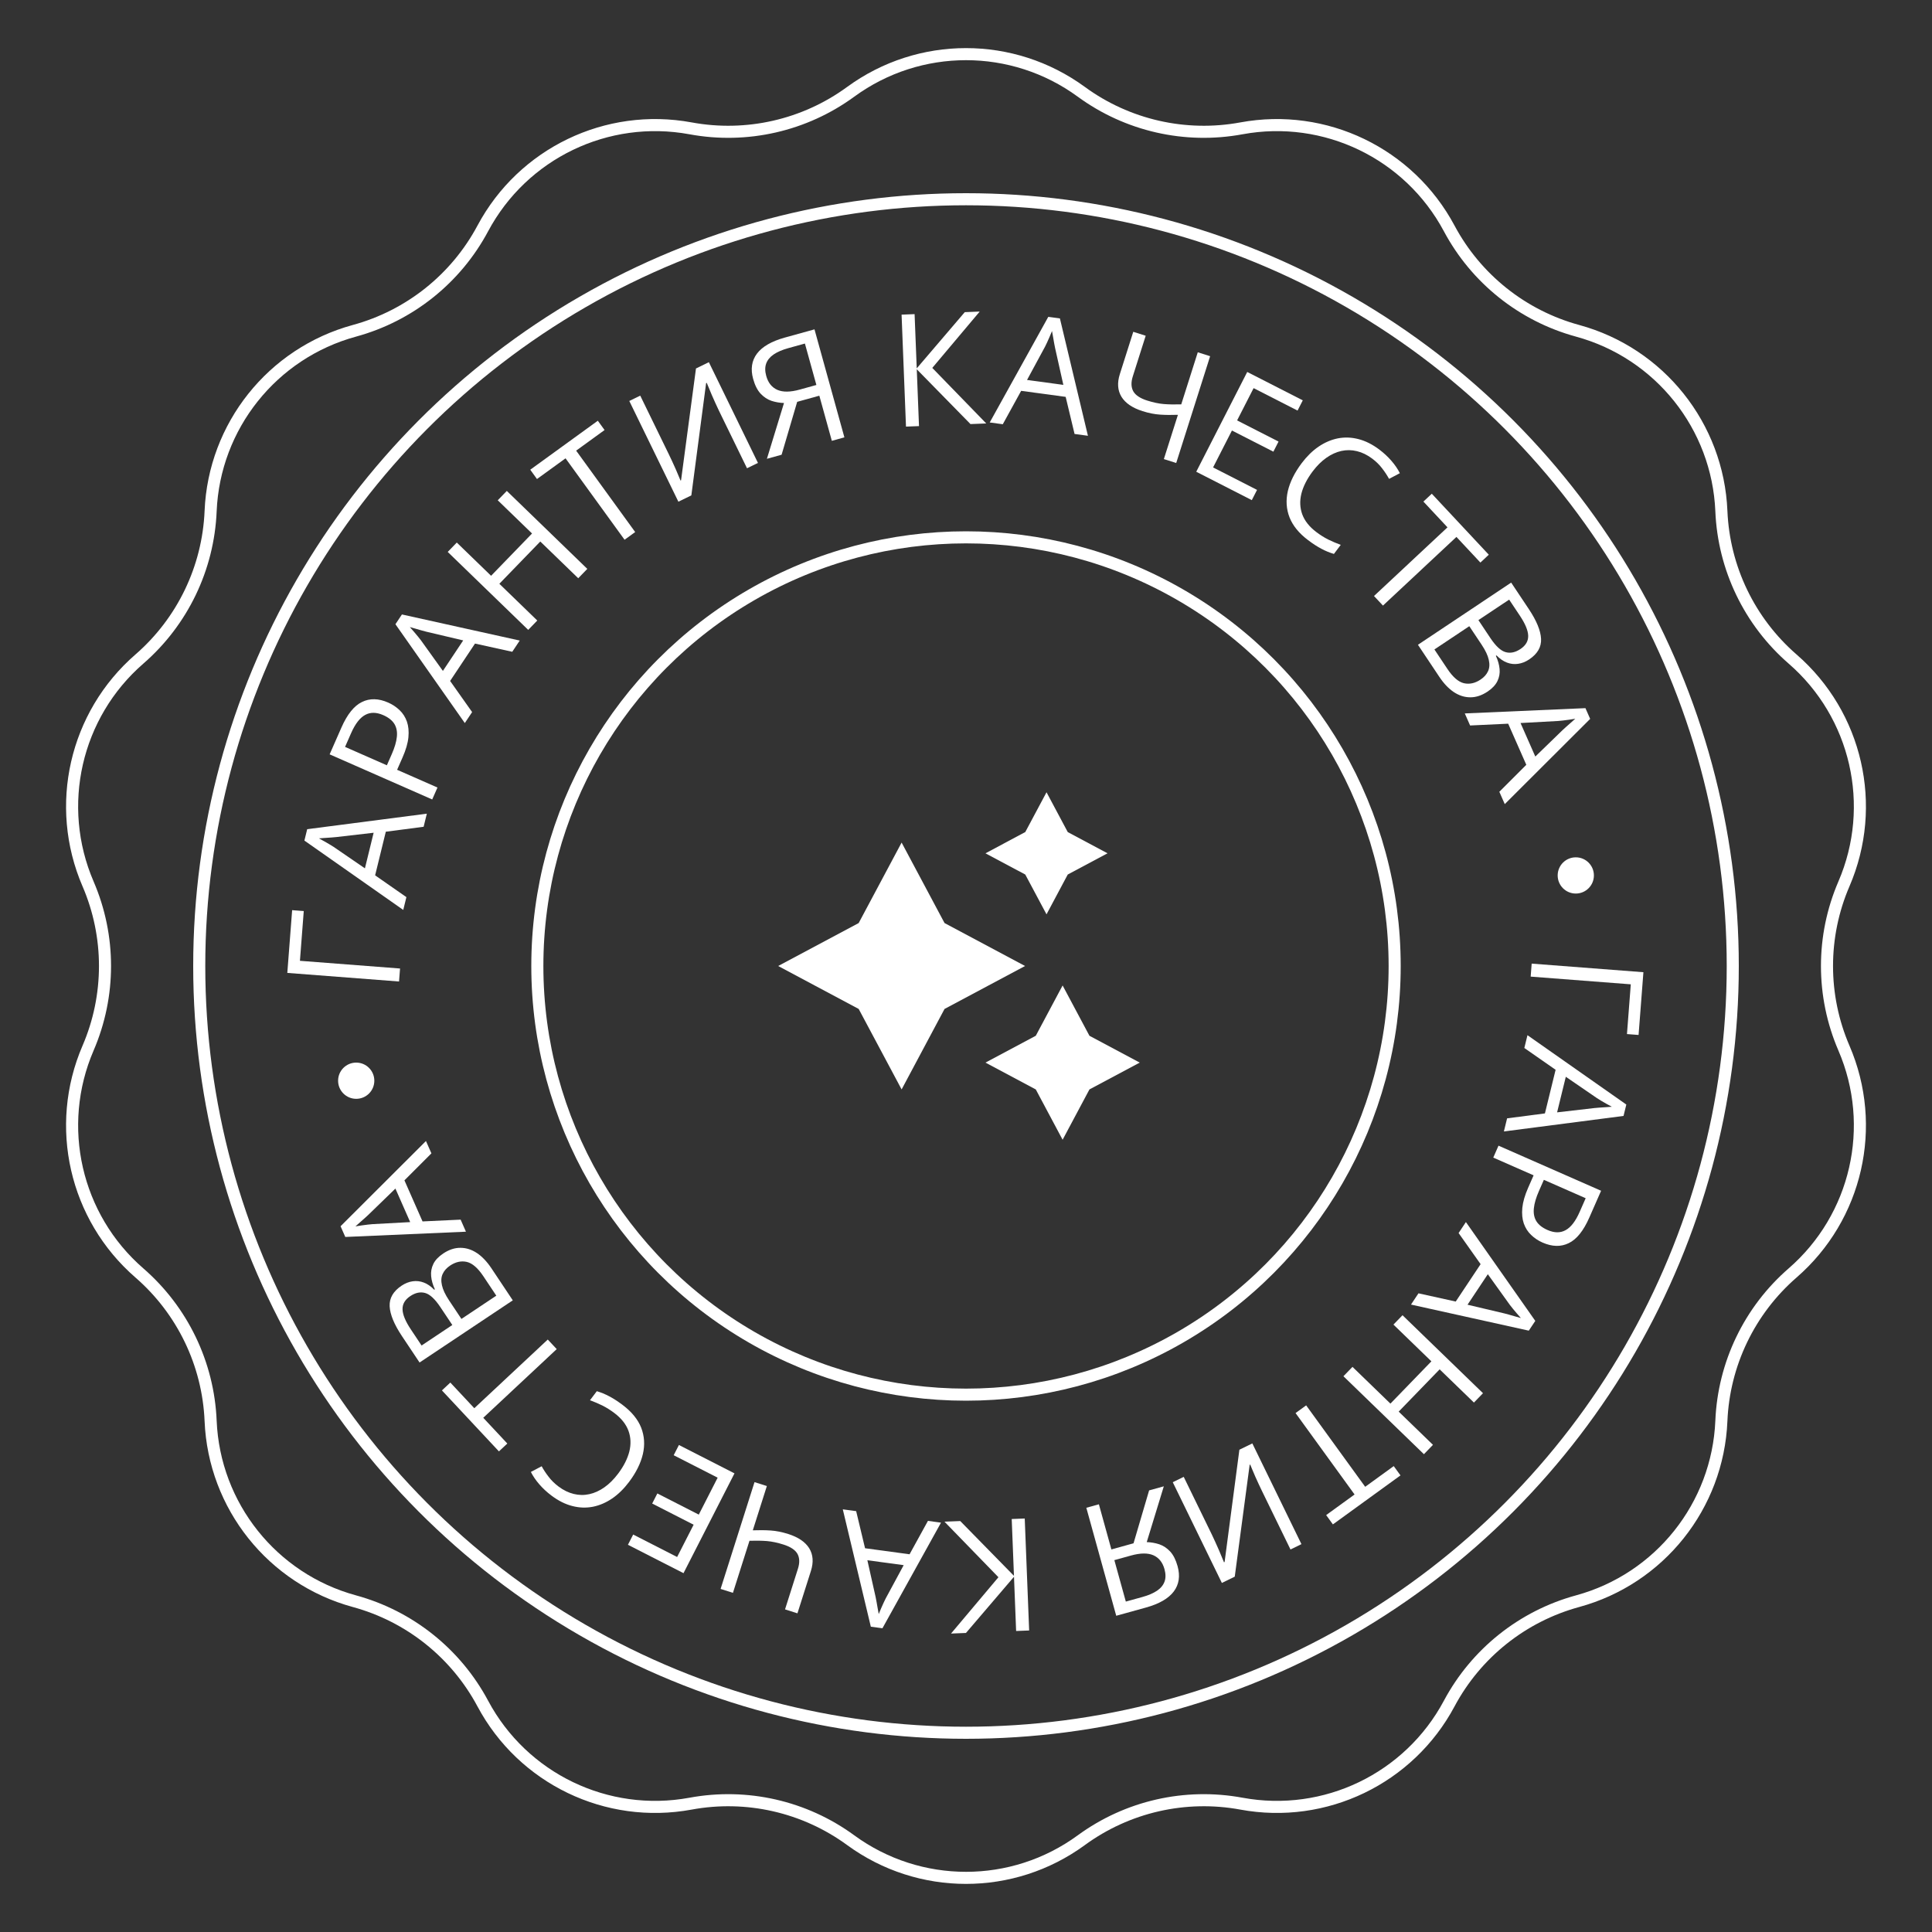 <svg width="160" height="160" viewBox="0 0 160 160" fill="none" xmlns="http://www.w3.org/2000/svg">
<rect x="0" y="0" width="160" height="160" fill="#333333" stroke="none"/>
<path d="M70.451 7.603C76.138 3.444 83.862 3.444 89.549 7.603C93.364 10.393 98.161 11.487 102.809 10.629C109.737 9.35 116.696 12.702 120.016 18.916C122.242 23.085 126.089 26.152 130.648 27.395C137.446 29.249 142.262 35.288 142.557 42.327C142.754 47.049 144.888 51.481 148.457 54.58C153.777 59.199 155.496 66.73 152.707 73.2C150.836 77.54 150.836 82.46 152.707 86.8C155.496 93.27 153.777 100.801 148.457 105.42C144.888 108.519 142.754 112.951 142.557 117.673C142.262 124.712 137.446 130.751 130.648 132.604C126.089 133.848 122.242 136.915 120.016 141.084C116.696 147.298 109.737 150.65 102.809 149.371C98.161 148.513 93.364 149.607 89.549 152.397C83.862 156.556 76.138 156.556 70.451 152.397C66.636 149.607 61.839 148.513 57.191 149.371C50.263 150.65 43.304 147.298 39.984 141.084C37.758 136.915 33.911 133.848 29.352 132.604C22.554 130.751 17.738 124.712 17.443 117.673C17.246 112.951 15.112 108.519 11.543 105.42C6.223 100.801 4.504 93.27 7.293 86.8C9.164 82.46 9.164 77.54 7.293 73.2C4.504 66.73 6.223 59.199 11.543 54.58C15.112 51.481 17.246 47.049 17.443 42.327C17.738 35.288 22.554 29.249 29.352 27.395C33.911 26.152 37.758 23.085 39.984 18.916C43.304 12.702 50.263 9.35 57.191 10.629C61.839 11.487 66.636 10.393 70.451 7.603Z" stroke="white"/>
<circle cx="80" cy="80" r="63.5" stroke="white"/>
<circle cx="80" cy="80" r="35.5" stroke="white"/>
<path d="M24.194 75.376L25.156 75.45L24.839 79.57L33.13 80.208L33.047 81.284L23.794 80.572L24.194 75.376Z" fill="white"/>
<path d="M35.083 68.47L31.951 68.879L31.066 72.492L33.656 74.296L33.396 75.357L25.209 69.613L25.44 68.67L35.349 67.385L35.083 68.47ZM30.943 68.965L27.842 69.323C27.762 69.33 27.631 69.341 27.448 69.358C27.267 69.37 27.078 69.382 26.883 69.396C26.688 69.409 26.531 69.421 26.411 69.43C26.569 69.513 26.727 69.599 26.883 69.69C27.037 69.775 27.18 69.858 27.312 69.939C27.441 70.018 27.551 70.086 27.641 70.143L30.221 71.912L30.943 68.965Z" fill="white"/>
<path d="M28.275 60.253C28.757 59.157 29.324 58.451 29.975 58.137C30.624 57.816 31.348 57.832 32.146 58.183C32.506 58.341 32.823 58.552 33.095 58.815C33.366 59.073 33.567 59.388 33.699 59.76C33.827 60.131 33.869 60.563 33.823 61.056C33.775 61.543 33.615 62.097 33.342 62.717L32.887 63.751L36.229 65.22L35.794 66.208L27.299 62.472L28.275 60.253ZM29.077 60.716L28.576 61.855L32.039 63.378L32.445 62.454C32.684 61.912 32.824 61.435 32.866 61.023C32.91 60.608 32.842 60.253 32.663 59.956C32.48 59.658 32.171 59.414 31.737 59.223C31.171 58.975 30.672 58.97 30.238 59.209C29.801 59.447 29.414 59.949 29.077 60.716Z" fill="white"/>
<path d="M42.423 53.978L39.338 53.298L37.277 56.394L39.099 58.972L38.494 59.881L32.748 51.696L33.286 50.887L43.042 53.048L42.423 53.978ZM38.36 53.036L35.323 52.319C35.245 52.297 35.118 52.264 34.941 52.217C34.766 52.166 34.584 52.114 34.397 52.06C34.209 52.007 34.057 51.964 33.941 51.932C34.062 52.064 34.18 52.199 34.296 52.337C34.412 52.469 34.518 52.596 34.615 52.717C34.709 52.836 34.789 52.937 34.855 53.021L36.679 55.562L38.36 53.036Z" fill="white"/>
<path d="M48.638 47.112L47.887 47.888L44.745 44.845L41.354 48.346L44.495 51.389L43.744 52.164L37.078 45.708L37.829 44.932L40.67 47.684L44.062 44.182L41.221 41.431L41.972 40.656L48.638 47.112Z" fill="white"/>
<path d="M52.603 44.062L51.724 44.7L46.836 37.957L44.471 39.671L43.913 38.9L49.509 34.843L50.068 35.614L47.714 37.32L52.603 44.062Z" fill="white"/>
<path d="M52.115 33.207L53.022 32.765L55.372 37.586C55.461 37.769 55.557 37.97 55.658 38.188C55.758 38.403 55.855 38.615 55.947 38.824C56.04 39.033 56.121 39.224 56.191 39.397C56.265 39.568 56.321 39.702 56.358 39.797L56.403 39.774L57.638 30.515L58.705 29.995L62.771 38.337L61.864 38.779L59.541 34.014C59.443 33.813 59.343 33.598 59.241 33.37C59.138 33.138 59.038 32.913 58.942 32.697C58.849 32.478 58.768 32.282 58.698 32.109C58.626 31.933 58.569 31.798 58.529 31.705L58.477 31.73L57.254 41.026L56.181 41.549L52.115 33.207Z" fill="white"/>
<path d="M66.019 33.278L64.729 37.659L63.512 37.996L64.927 33.376C64.572 33.364 64.226 33.304 63.889 33.196C63.554 33.082 63.253 32.882 62.985 32.596C62.721 32.309 62.517 31.905 62.373 31.383C62.147 30.567 62.252 29.868 62.688 29.287C63.128 28.704 63.899 28.26 65 27.955L67.453 27.276L69.929 36.219L68.889 36.507L67.854 32.77L66.019 33.278ZM66.659 28.451L65.282 28.832C64.789 28.968 64.386 29.141 64.076 29.35C63.769 29.558 63.561 29.809 63.454 30.102C63.346 30.395 63.347 30.74 63.457 31.135C63.614 31.702 63.922 32.087 64.382 32.288C64.841 32.486 65.455 32.479 66.226 32.265L67.609 31.882L66.659 28.451Z" fill="white"/>
<path d="M81.677 35.069L80.371 35.12L75.923 30.582L76.108 35.288L75.03 35.33L74.665 26.057L75.743 26.015L75.92 30.506L79.898 25.851L81.135 25.802L77.208 30.468L81.677 35.069Z" fill="white"/>
<path d="M88.991 35.939L88.254 32.867L84.568 32.368L83.047 35.134L81.965 34.987L86.814 26.241L87.777 26.371L90.098 36.089L88.991 35.939ZM88.062 31.874L87.38 28.828C87.365 28.75 87.34 28.62 87.304 28.44C87.273 28.261 87.24 28.075 87.207 27.883C87.173 27.69 87.145 27.535 87.123 27.416C87.057 27.583 86.988 27.748 86.914 27.913C86.846 28.075 86.778 28.226 86.712 28.366C86.647 28.503 86.59 28.619 86.543 28.715L85.055 31.466L88.062 31.874Z" fill="white"/>
<path d="M97.409 38.344L96.386 38.019L97.551 34.353C97.025 34.373 96.534 34.368 96.077 34.338C95.62 34.308 95.134 34.212 94.617 34.048C93.782 33.782 93.202 33.387 92.876 32.862C92.555 32.334 92.51 31.709 92.739 30.987L93.853 27.478L94.882 27.805L93.814 31.168C93.659 31.656 93.67 32.066 93.849 32.398C94.033 32.728 94.42 32.986 95.008 33.173C95.504 33.33 95.962 33.427 96.382 33.462C96.806 33.495 97.288 33.504 97.826 33.488L99.195 29.174L100.218 29.499L97.409 38.344Z" fill="white"/>
<path d="M103.669 41.419L99.068 39.068L103.29 30.804L107.891 33.154L107.458 34.002L103.818 32.143L102.452 34.816L105.883 36.569L105.456 37.406L102.024 35.653L100.462 38.711L104.103 40.571L103.669 41.419Z" fill="white"/>
<path d="M113.643 37.983C113.234 37.675 112.812 37.468 112.377 37.364C111.948 37.258 111.518 37.252 111.087 37.346C110.662 37.44 110.248 37.628 109.844 37.912C109.439 38.196 109.061 38.572 108.707 39.042C108.239 39.665 107.928 40.278 107.775 40.883C107.627 41.487 107.652 42.059 107.849 42.6C108.05 43.142 108.441 43.633 109.023 44.07C109.354 44.32 109.686 44.527 110.017 44.691C110.355 44.855 110.694 44.999 111.035 45.123L110.47 45.874C110.123 45.772 109.783 45.633 109.45 45.456C109.114 45.283 108.742 45.042 108.332 44.734C107.578 44.167 107.065 43.537 106.792 42.844C106.524 42.151 106.479 41.423 106.655 40.66C106.835 39.901 107.218 39.132 107.803 38.354C108.225 37.793 108.688 37.339 109.193 36.993C109.703 36.646 110.235 36.416 110.791 36.305C111.349 36.196 111.917 36.215 112.494 36.363C113.077 36.511 113.654 36.799 114.226 37.229C114.601 37.512 114.935 37.821 115.227 38.158C115.52 38.494 115.754 38.837 115.93 39.187L115.036 39.658C114.881 39.372 114.69 39.083 114.465 38.791C114.245 38.499 113.971 38.229 113.643 37.983Z" fill="white"/>
<path d="M114.531 50.152L113.789 49.359L119.874 43.672L117.88 41.539L118.575 40.889L123.296 45.939L122.6 46.589L120.615 44.465L114.531 50.152Z" fill="white"/>
<path d="M125.149 48.249L126.607 50.436C127.25 51.4 127.589 52.222 127.624 52.9C127.66 53.579 127.331 54.149 126.637 54.612C126.338 54.811 126.03 54.933 125.713 54.976C125.402 55.021 125.096 54.986 124.796 54.871C124.495 54.756 124.208 54.558 123.935 54.278L123.882 54.313C124.054 54.686 124.157 55.05 124.19 55.404C124.223 55.759 124.162 56.094 124.007 56.411C123.852 56.728 123.579 57.017 123.188 57.278C122.713 57.594 122.238 57.751 121.762 57.748C121.289 57.748 120.835 57.603 120.398 57.315C119.965 57.024 119.565 56.604 119.199 56.054L117.428 53.398L125.149 48.249ZM122.436 51.355L123.422 52.834C123.87 53.506 124.291 53.897 124.684 54.006C125.08 54.119 125.491 54.033 125.917 53.749C126.357 53.456 126.57 53.089 126.558 52.651C126.547 52.215 126.317 51.661 125.869 50.989L124.982 49.658L122.436 51.355ZM121.681 51.859L118.792 53.785L119.863 55.391C120.32 56.077 120.778 56.474 121.236 56.581C121.697 56.685 122.157 56.585 122.614 56.279C122.907 56.084 123.113 55.853 123.234 55.584C123.357 55.319 123.377 55.005 123.294 54.644C123.216 54.283 123.018 53.864 122.699 53.385L121.681 51.859Z" fill="white"/>
<path d="M124.168 65.571L126.402 63.337L124.901 59.933L121.748 60.082L121.308 59.083L131.299 58.646L131.691 59.535L124.618 66.593L124.168 65.571ZM127.148 62.654L129.388 60.481C129.448 60.427 129.545 60.338 129.68 60.213C129.816 60.093 129.958 59.968 130.104 59.839C130.251 59.71 130.369 59.605 130.458 59.523C130.282 59.555 130.104 59.582 129.925 59.606C129.751 59.631 129.587 59.653 129.433 59.67C129.283 59.685 129.154 59.698 129.048 59.708L125.924 59.878L127.148 62.654Z" fill="white"/>
<path d="M135.7 85.711L134.738 85.637L135.055 81.517L126.764 80.879L126.847 79.803L136.1 80.515L135.7 85.711Z" fill="white"/>
<path d="M124.811 92.617L127.944 92.208L128.829 88.595L126.239 86.79L126.498 85.73L134.685 91.474L134.454 92.417L124.546 93.702L124.811 92.617ZM128.952 92.121L132.052 91.763C132.132 91.757 132.264 91.745 132.446 91.729C132.628 91.717 132.816 91.704 133.011 91.691C133.206 91.678 133.364 91.666 133.484 91.656C133.325 91.574 133.168 91.487 133.011 91.397C132.858 91.311 132.715 91.228 132.582 91.148C132.454 91.069 132.344 91 132.253 90.943L129.674 89.174L128.952 92.121Z" fill="white"/>
<path d="M131.62 100.834C131.138 101.93 130.571 102.636 129.919 102.95C129.27 103.27 128.547 103.255 127.748 102.904C127.388 102.745 127.072 102.535 126.799 102.271C126.529 102.014 126.328 101.699 126.195 101.326C126.067 100.956 126.026 100.524 126.072 100.031C126.12 99.543 126.28 98.99 126.552 98.37L127.007 97.336L123.666 95.867L124.1 94.879L132.596 98.614L131.62 100.834ZM130.818 100.37L131.319 99.231L127.856 97.709L127.449 98.633C127.211 99.175 127.07 99.652 127.028 100.063C126.984 100.478 127.052 100.834 127.232 101.13C127.415 101.428 127.724 101.673 128.158 101.863C128.723 102.112 129.223 102.117 129.656 101.877C130.093 101.64 130.481 101.137 130.818 100.37Z" fill="white"/>
<path d="M117.472 107.108L120.557 107.789L122.618 104.692L120.795 102.115L121.4 101.206L127.146 109.391L126.608 110.199L116.853 108.039L117.472 107.108ZM121.534 108.051L124.572 108.768C124.649 108.789 124.777 108.823 124.954 108.87C125.129 108.92 125.31 108.972 125.498 109.026C125.686 109.08 125.838 109.123 125.954 109.154C125.833 109.023 125.714 108.888 125.598 108.75C125.483 108.617 125.377 108.49 125.279 108.37C125.185 108.251 125.105 108.15 125.039 108.065L123.215 105.525L121.534 108.051Z" fill="white"/>
<path d="M111.257 113.974L112.008 113.199L115.149 116.242L118.541 112.74L115.399 109.697L116.15 108.922L122.816 115.379L122.065 116.154L119.225 113.403L115.833 116.904L118.673 119.656L117.923 120.431L111.257 113.974Z" fill="white"/>
<path d="M107.292 117.024L108.171 116.387L113.059 123.13L115.423 121.416L115.982 122.186L110.385 126.244L109.827 125.473L112.18 123.767L107.292 117.024Z" fill="white"/>
<path d="M107.78 127.879L106.873 128.322L104.522 123.5C104.433 123.318 104.338 123.117 104.236 122.898C104.136 122.684 104.04 122.472 103.947 122.262C103.855 122.053 103.773 121.862 103.703 121.689C103.629 121.518 103.574 121.385 103.537 121.29L103.491 121.312L102.257 130.572L101.19 131.092L97.123 122.75L98.031 122.308L100.353 127.072C100.451 127.274 100.551 127.489 100.653 127.717C100.757 127.949 100.857 128.173 100.953 128.39C101.045 128.608 101.127 128.804 101.197 128.977C101.269 129.154 101.325 129.289 101.366 129.382L101.417 129.357L102.641 120.06L103.713 119.538L107.78 127.879Z" fill="white"/>
<path d="M93.875 127.809L95.165 123.428L96.382 123.091L94.968 127.711C95.322 127.722 95.668 127.782 96.006 127.891C96.34 128.005 96.641 128.205 96.909 128.49C97.173 128.777 97.377 129.182 97.522 129.704C97.748 130.52 97.643 131.218 97.207 131.8C96.766 132.383 95.996 132.827 94.895 133.132L92.442 133.811L89.965 124.867L91.005 124.579L92.04 128.317L93.875 127.809ZM93.236 132.636L94.612 132.255C95.106 132.118 95.508 131.946 95.819 131.737C96.126 131.529 96.333 131.278 96.441 130.985C96.548 130.691 96.547 130.347 96.438 129.951C96.281 129.385 95.972 129 95.513 128.798C95.054 128.6 94.439 128.608 93.668 128.821L92.286 129.204L93.236 132.636Z" fill="white"/>
<path d="M78.217 126.018L79.524 125.967L83.972 130.505L83.786 125.799L84.864 125.756L85.23 135.029L84.151 135.072L83.975 130.581L79.997 135.235L78.76 135.284L82.686 130.619L78.217 126.018Z" fill="white"/>
<path d="M70.904 125.147L71.64 128.219L75.326 128.719L76.848 125.953L77.93 126.1L73.08 134.846L72.118 134.715L69.797 124.997L70.904 125.147ZM71.832 129.213L72.515 132.258C72.53 132.337 72.555 132.467 72.59 132.646C72.622 132.826 72.654 133.012 72.688 133.204C72.722 133.397 72.749 133.552 72.772 133.67C72.837 133.504 72.907 133.338 72.98 133.173C73.049 133.012 73.117 132.861 73.183 132.72C73.248 132.584 73.304 132.468 73.352 132.372L74.839 129.62L71.832 129.213Z" fill="white"/>
<path d="M62.486 122.743L63.508 123.067L62.344 126.734C62.87 126.714 63.361 126.719 63.818 126.749C64.274 126.778 64.761 126.875 65.277 127.039C66.112 127.304 66.692 127.699 67.019 128.225C67.339 128.753 67.385 129.378 67.156 130.1L66.041 133.609L65.013 133.282L66.081 129.918C66.236 129.43 66.224 129.02 66.045 128.688C65.861 128.359 65.475 128.101 64.886 127.914C64.39 127.756 63.932 127.66 63.513 127.624C63.088 127.592 62.607 127.583 62.069 127.599L60.699 131.912L59.677 131.588L62.486 122.743Z" fill="white"/>
<path d="M56.225 119.668L60.827 122.018L56.605 130.283L52.003 127.932L52.437 127.084L56.077 128.944L57.443 126.27L54.011 124.517L54.439 123.681L57.87 125.434L59.432 122.375L55.792 120.516L56.225 119.668Z" fill="white"/>
<path d="M46.251 123.104C46.66 123.412 47.083 123.618 47.517 123.723C47.946 123.829 48.376 123.835 48.807 123.74C49.232 123.647 49.647 123.459 50.051 123.175C50.455 122.891 50.834 122.514 51.188 122.044C51.656 121.422 51.967 120.808 52.12 120.204C52.267 119.6 52.242 119.027 52.045 118.487C51.844 117.944 51.453 117.454 50.872 117.016C50.54 116.767 50.209 116.56 49.877 116.395C49.54 116.231 49.201 116.087 48.86 115.963L49.425 115.213C49.772 115.315 50.112 115.454 50.445 115.631C50.781 115.804 51.153 116.044 51.562 116.352C52.316 116.92 52.83 117.55 53.103 118.242C53.37 118.936 53.416 119.664 53.239 120.426C53.059 121.186 52.677 121.955 52.092 122.732C51.669 123.294 51.206 123.748 50.702 124.094C50.192 124.441 49.659 124.67 49.104 124.782C48.545 124.891 47.977 124.872 47.4 124.723C46.817 124.576 46.24 124.287 45.669 123.857C45.293 123.575 44.959 123.265 44.667 122.929C44.375 122.593 44.141 122.249 43.964 121.9L44.859 121.429C45.014 121.715 45.204 122.004 45.43 122.295C45.65 122.588 45.923 122.857 46.251 123.104Z" fill="white"/>
<path d="M45.364 110.935L46.105 111.728L40.021 117.415L42.015 119.548L41.319 120.198L36.599 115.148L37.294 114.498L39.28 116.622L45.364 110.935Z" fill="white"/>
<path d="M34.746 112.837L33.288 110.651C32.645 109.686 32.305 108.865 32.27 108.186C32.235 107.508 32.564 106.938 33.258 106.475C33.557 106.275 33.865 106.154 34.182 106.11C34.493 106.066 34.799 106.101 35.099 106.216C35.4 106.331 35.687 106.529 35.96 106.809L36.013 106.774C35.84 106.401 35.737 106.037 35.705 105.682C35.672 105.328 35.733 104.992 35.888 104.675C36.042 104.359 36.315 104.07 36.706 103.809C37.181 103.492 37.657 103.335 38.132 103.339C38.605 103.339 39.06 103.483 39.496 103.772C39.93 104.063 40.329 104.483 40.696 105.032L42.467 107.689L34.746 112.837ZM37.459 109.731L36.472 108.253C36.024 107.58 35.603 107.19 35.21 107.08C34.815 106.968 34.404 107.053 33.978 107.338C33.538 107.631 33.324 107.997 33.337 108.436C33.348 108.872 33.577 109.426 34.026 110.098L34.913 111.429L37.459 109.731ZM38.214 109.228L41.102 107.302L40.032 105.696C39.574 105.01 39.116 104.613 38.659 104.506C38.197 104.402 37.738 104.502 37.28 104.807C36.988 105.002 36.781 105.234 36.66 105.503C36.537 105.768 36.517 106.081 36.601 106.443C36.678 106.803 36.877 107.223 37.196 107.702L38.214 109.228Z" fill="white"/>
<path d="M35.727 95.516L33.493 97.75L34.993 101.153L38.147 101.005L38.587 102.004L28.596 102.44L28.204 101.552L35.276 94.494L35.727 95.516ZM32.746 98.433L30.506 100.606C30.447 100.66 30.35 100.749 30.215 100.873C30.078 100.994 29.937 101.118 29.79 101.248C29.644 101.377 29.526 101.482 29.437 101.563C29.613 101.532 29.79 101.505 29.969 101.481C30.143 101.455 30.307 101.434 30.461 101.417C30.612 101.401 30.74 101.389 30.847 101.379L33.97 101.209L32.746 98.433Z" fill="white"/>
<circle cx="130.5" cy="72.5" r="1.5" fill="white"/>
<circle cx="29.5" cy="89.5" r="1.5" fill="white"/>
<path d="M86.668 65.611L88.426 68.908L91.723 70.667L88.426 72.425L86.668 75.722L84.909 72.425L81.612 70.667L84.909 68.908L86.668 65.611ZM74.668 69.778L78.223 76.444L84.89 80L78.223 83.556L74.668 90.222L71.112 83.556L64.445 80L71.112 76.444L74.668 69.778ZM90.223 85.778L88.001 81.611L85.779 85.778L81.612 88L85.779 90.222L88.001 94.389L90.223 90.222L94.39 88L90.223 85.778Z" fill="white"/>
</svg>
